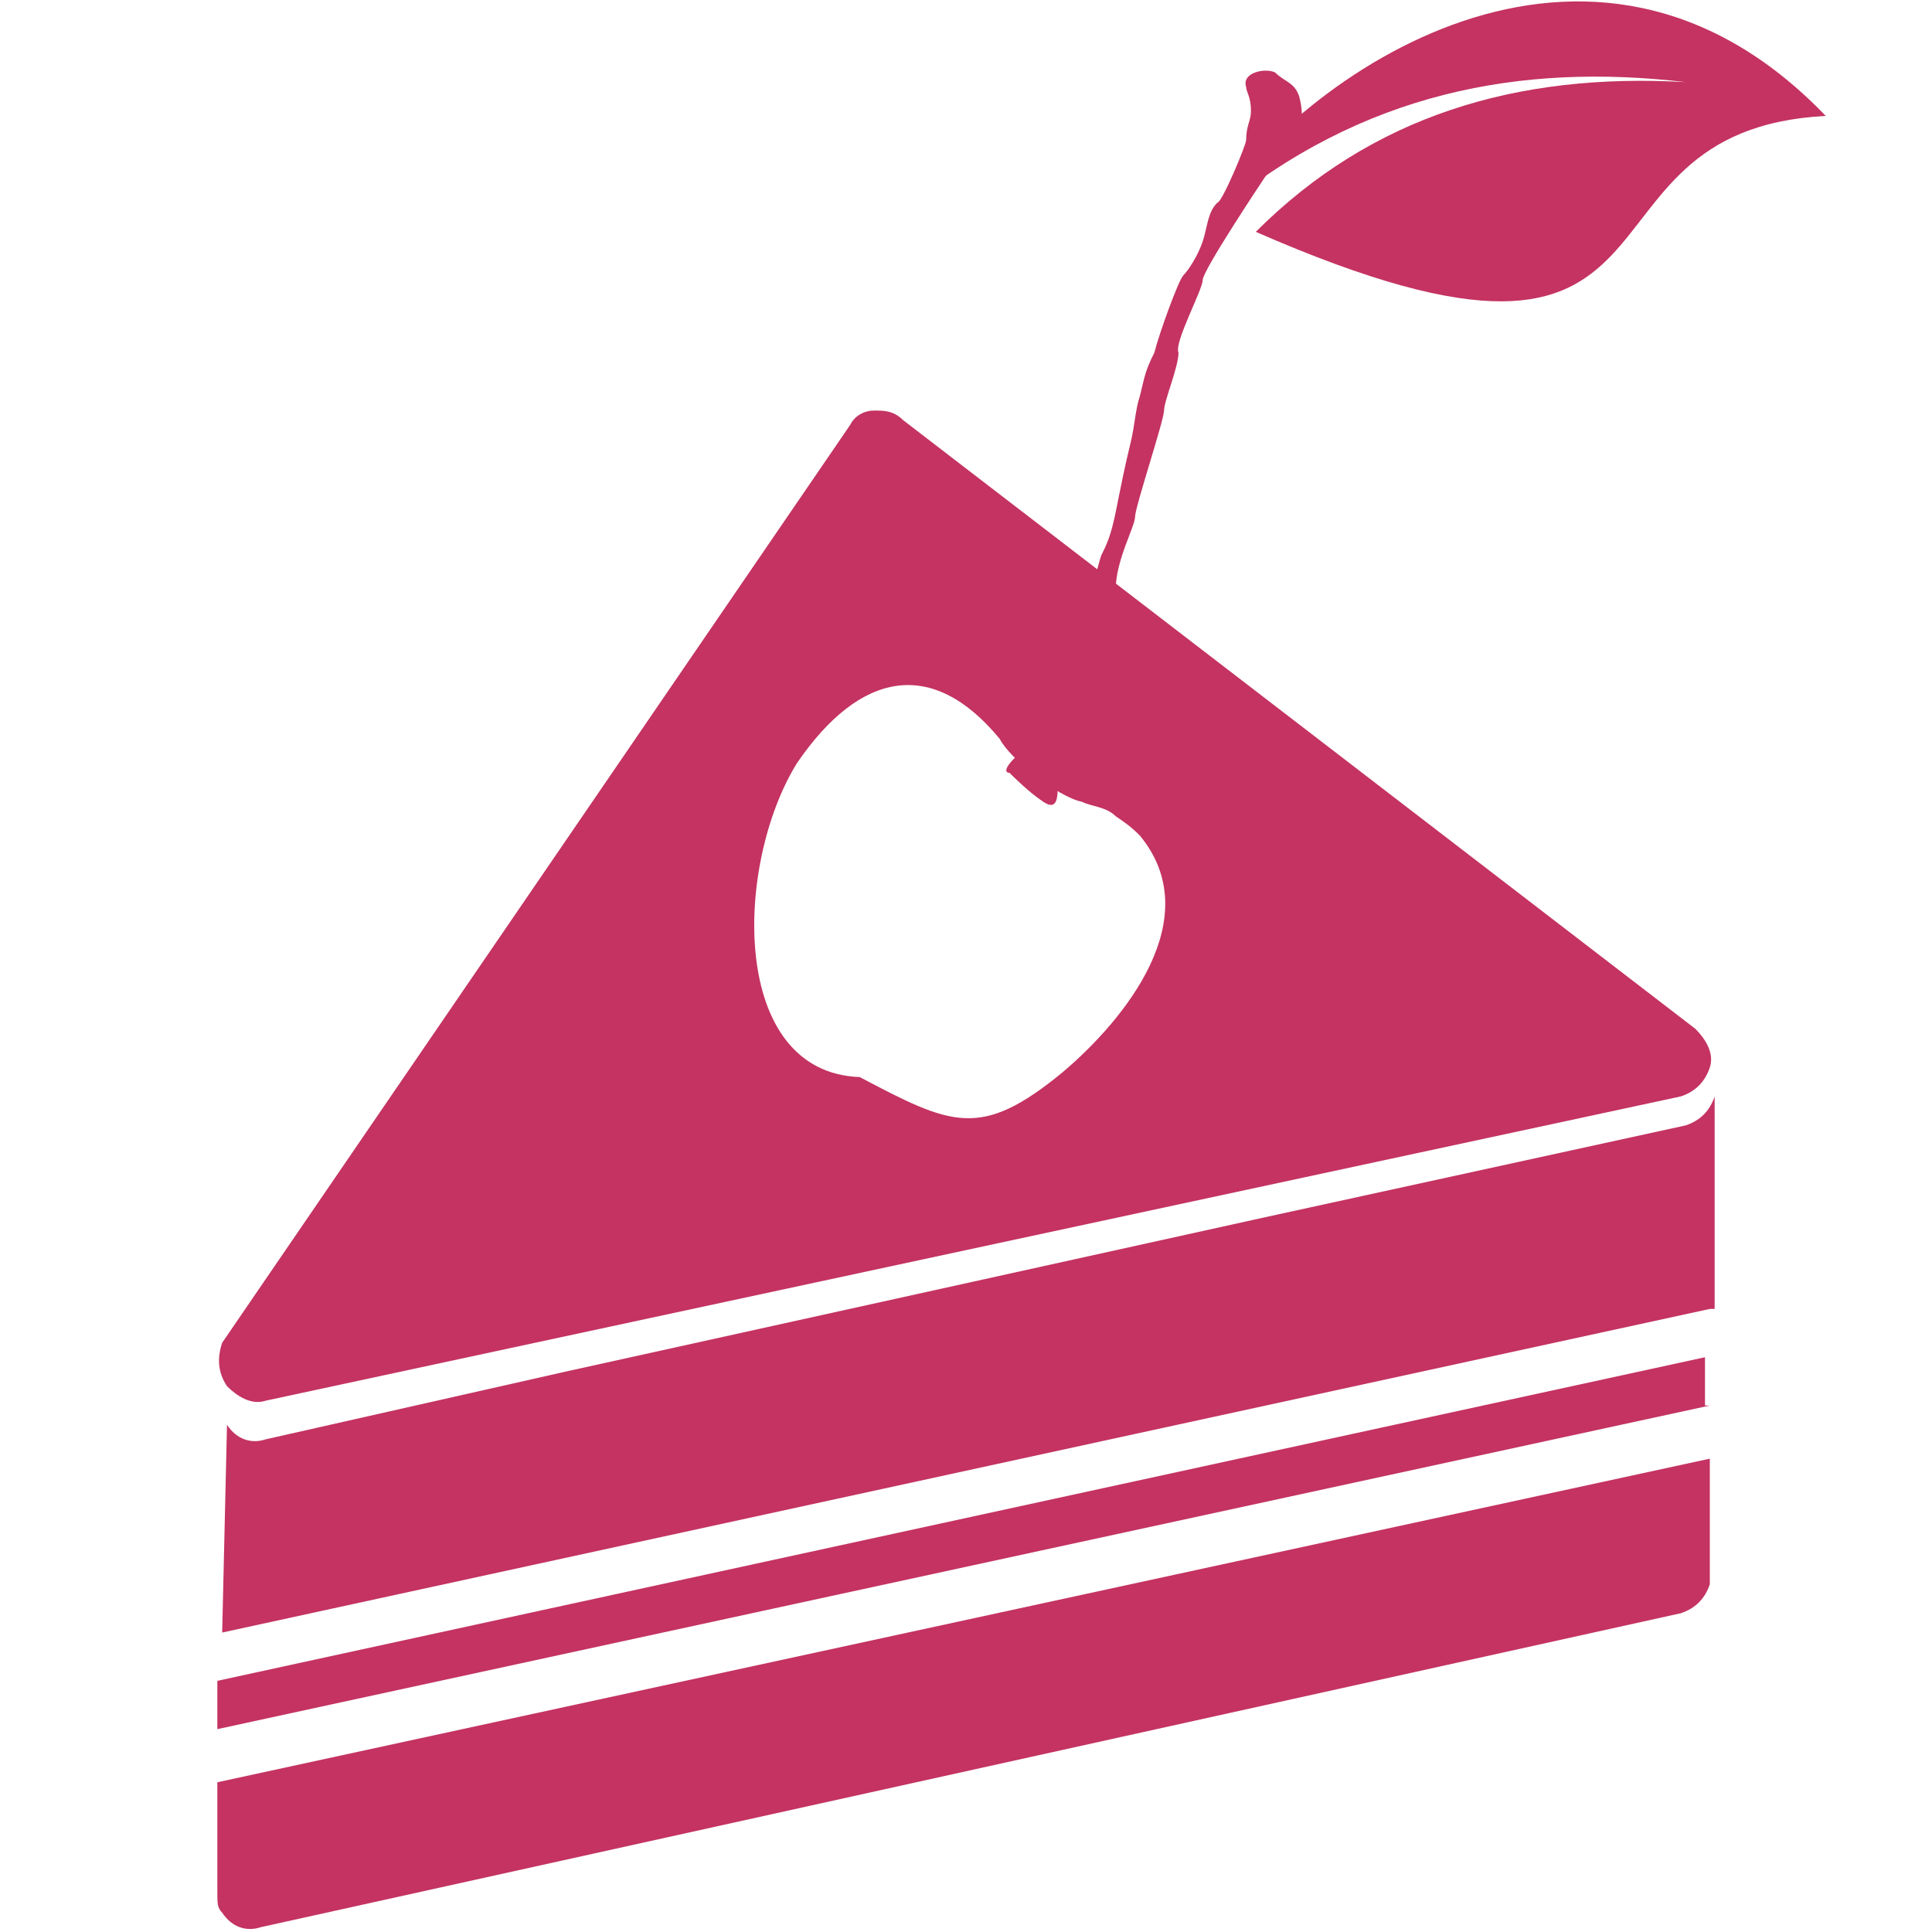 <?xml version="1.0" encoding="utf-8"?>
<svg xmlns="http://www.w3.org/2000/svg" xmlns:xlink="http://www.w3.org/1999/xlink" version="1.1" id="Icons_Lightbulb" x="0px" y="0px" viewBox="0 0 40 40" style="enable-background:new 0 0 40 40;">
<style type="text/css">
	.st0{clip-path:url(#SVGID_00000020396350101608838540000008224358172680087994_);fill:#C43362;}
</style>
<g>
	<defs>
		<rect id="SVGID_1_" x="4.5" width="33.3" height="40"/>
	</defs>
	<clipPath id="SVGID_00000158746375374788427310000005570621546494170302_">
		<use xlink:href="#SVGID_1_" style="overflow:visible;"/>
	</clipPath>
	<path style="clip-path:url(#SVGID_00000158746375374788427310000005570621546494170302_);fill:#C43362;" d="M37.8,2.4&#xA;		c-4.9-5.1-10.9-0.8-12.7,2l0.1,0l0,0c3-2.5,6.3-3.1,9.7-2.7c-3.5-0.2-6.5,0.7-8.9,3.1C35.6,9,32.1,2.7,37.8,2.4"/>
	<path style="clip-path:url(#SVGID_00000158746375374788427310000005570621546494170302_);fill:#C43362;" d="M22,22.2&#xA;		c1.3-1.1,3-3.2,1.6-4.9c-0.1-0.1-0.2-0.2-0.5-0.4c-0.2-0.2-0.5-0.2-0.7-0.3c-0.5-0.1-1.5-0.9-1.7-1.3c-1.4-1.7-2.9-1.4-4.2,0.5&#xA;		c-1.3,2.1-1.4,6.4,1.3,6.5C19.7,23.3,20.3,23.6,22,22.2 M4.6,27.8L17.6,8.8c0.1-0.2,0.3-0.3,0.5-0.3c0.2,0,0.4,0,0.6,0.2l16.4,12.6&#xA;		c0.2,0.2,0.4,0.5,0.3,0.8c-0.1,0.3-0.3,0.5-0.6,0.6L5.5,29c-0.3,0.1-0.6-0.1-0.8-0.3C4.5,28.4,4.5,28.1,4.6,27.8"/>
	<path style="clip-path:url(#SVGID_00000158746375374788427310000005570621546494170302_);fill:#C43362;" d="M35.4,27.1L4.6,33.8&#xA;		l0.1-4.3c0.2,0.3,0.5,0.4,0.8,0.3l6.2-1.4l14.5-3.2l8.7-1.9c0.3-0.1,0.5-0.3,0.6-0.6V27.1z M35.4,29.1L4.5,35.8l0-1l30.8-6.7V29.1z&#xA;		 M35.4,32.6v-2.4L4.5,36.9l0,2.3v0c0,0.2,0,0.3,0.1,0.4c0.2,0.3,0.5,0.4,0.8,0.3l29.4-6.5c0.3-0.1,0.5-0.3,0.6-0.6V32.6z"/>
	<path style="clip-path:url(#SVGID_00000158746375374788427310000005570621546494170302_);fill:#C43362;" d="M24.9,5.8&#xA;		c0-0.2,1.2-2,1.4-2.3c0.4-0.6,0.8-0.7,0.6-1.5c-0.1-0.3-0.3-0.3-0.5-0.5c-0.2-0.1-0.7,0-0.6,0.3c0,0.1,0.1,0.2,0.1,0.5&#xA;		c0,0.2-0.1,0.3-0.1,0.6c0,0.1-0.5,1.3-0.6,1.3C25,4.4,25,4.7,24.9,5c-0.1,0.3-0.3,0.6-0.4,0.7c-0.1,0.1-0.5,1.2-0.6,1.6&#xA;		c-0.2,0.4-0.2,0.5-0.3,0.9c-0.1,0.3-0.1,0.6-0.2,1c-0.1,0.4-0.2,0.9-0.3,1.4c-0.1,0.5-0.2,0.7-0.3,0.9c-0.1,0.3-0.2,0.8-0.3,1.3&#xA;		c-0.2,0.5-0.3,1-0.4,1.1c-0.1,0.2-0.3,0.7-0.6,1.1c-0.3,0.4-0.3,0.5-0.5,0.7c-0.2,0.2-0.2,0.3-0.1,0.3c0.1,0.1,0.4,0.4,0.7,0.6&#xA;		c0.3,0.2,0.3-0.1,0.3-0.4c-0.1-0.3,0.1-0.5,0.1-0.7c0-0.3,0.3-0.5,0.3-0.7c0-0.1,0.3-0.7,0.4-1c0-0.3,0.4-1.1,0.4-1.6&#xA;		c0-0.6,0.4-1.3,0.4-1.5c0-0.2,0.6-2,0.6-2.2c0-0.2,0.3-0.9,0.3-1.2C24.3,7.1,24.9,6,24.9,5.8"/>
</g>
</svg>